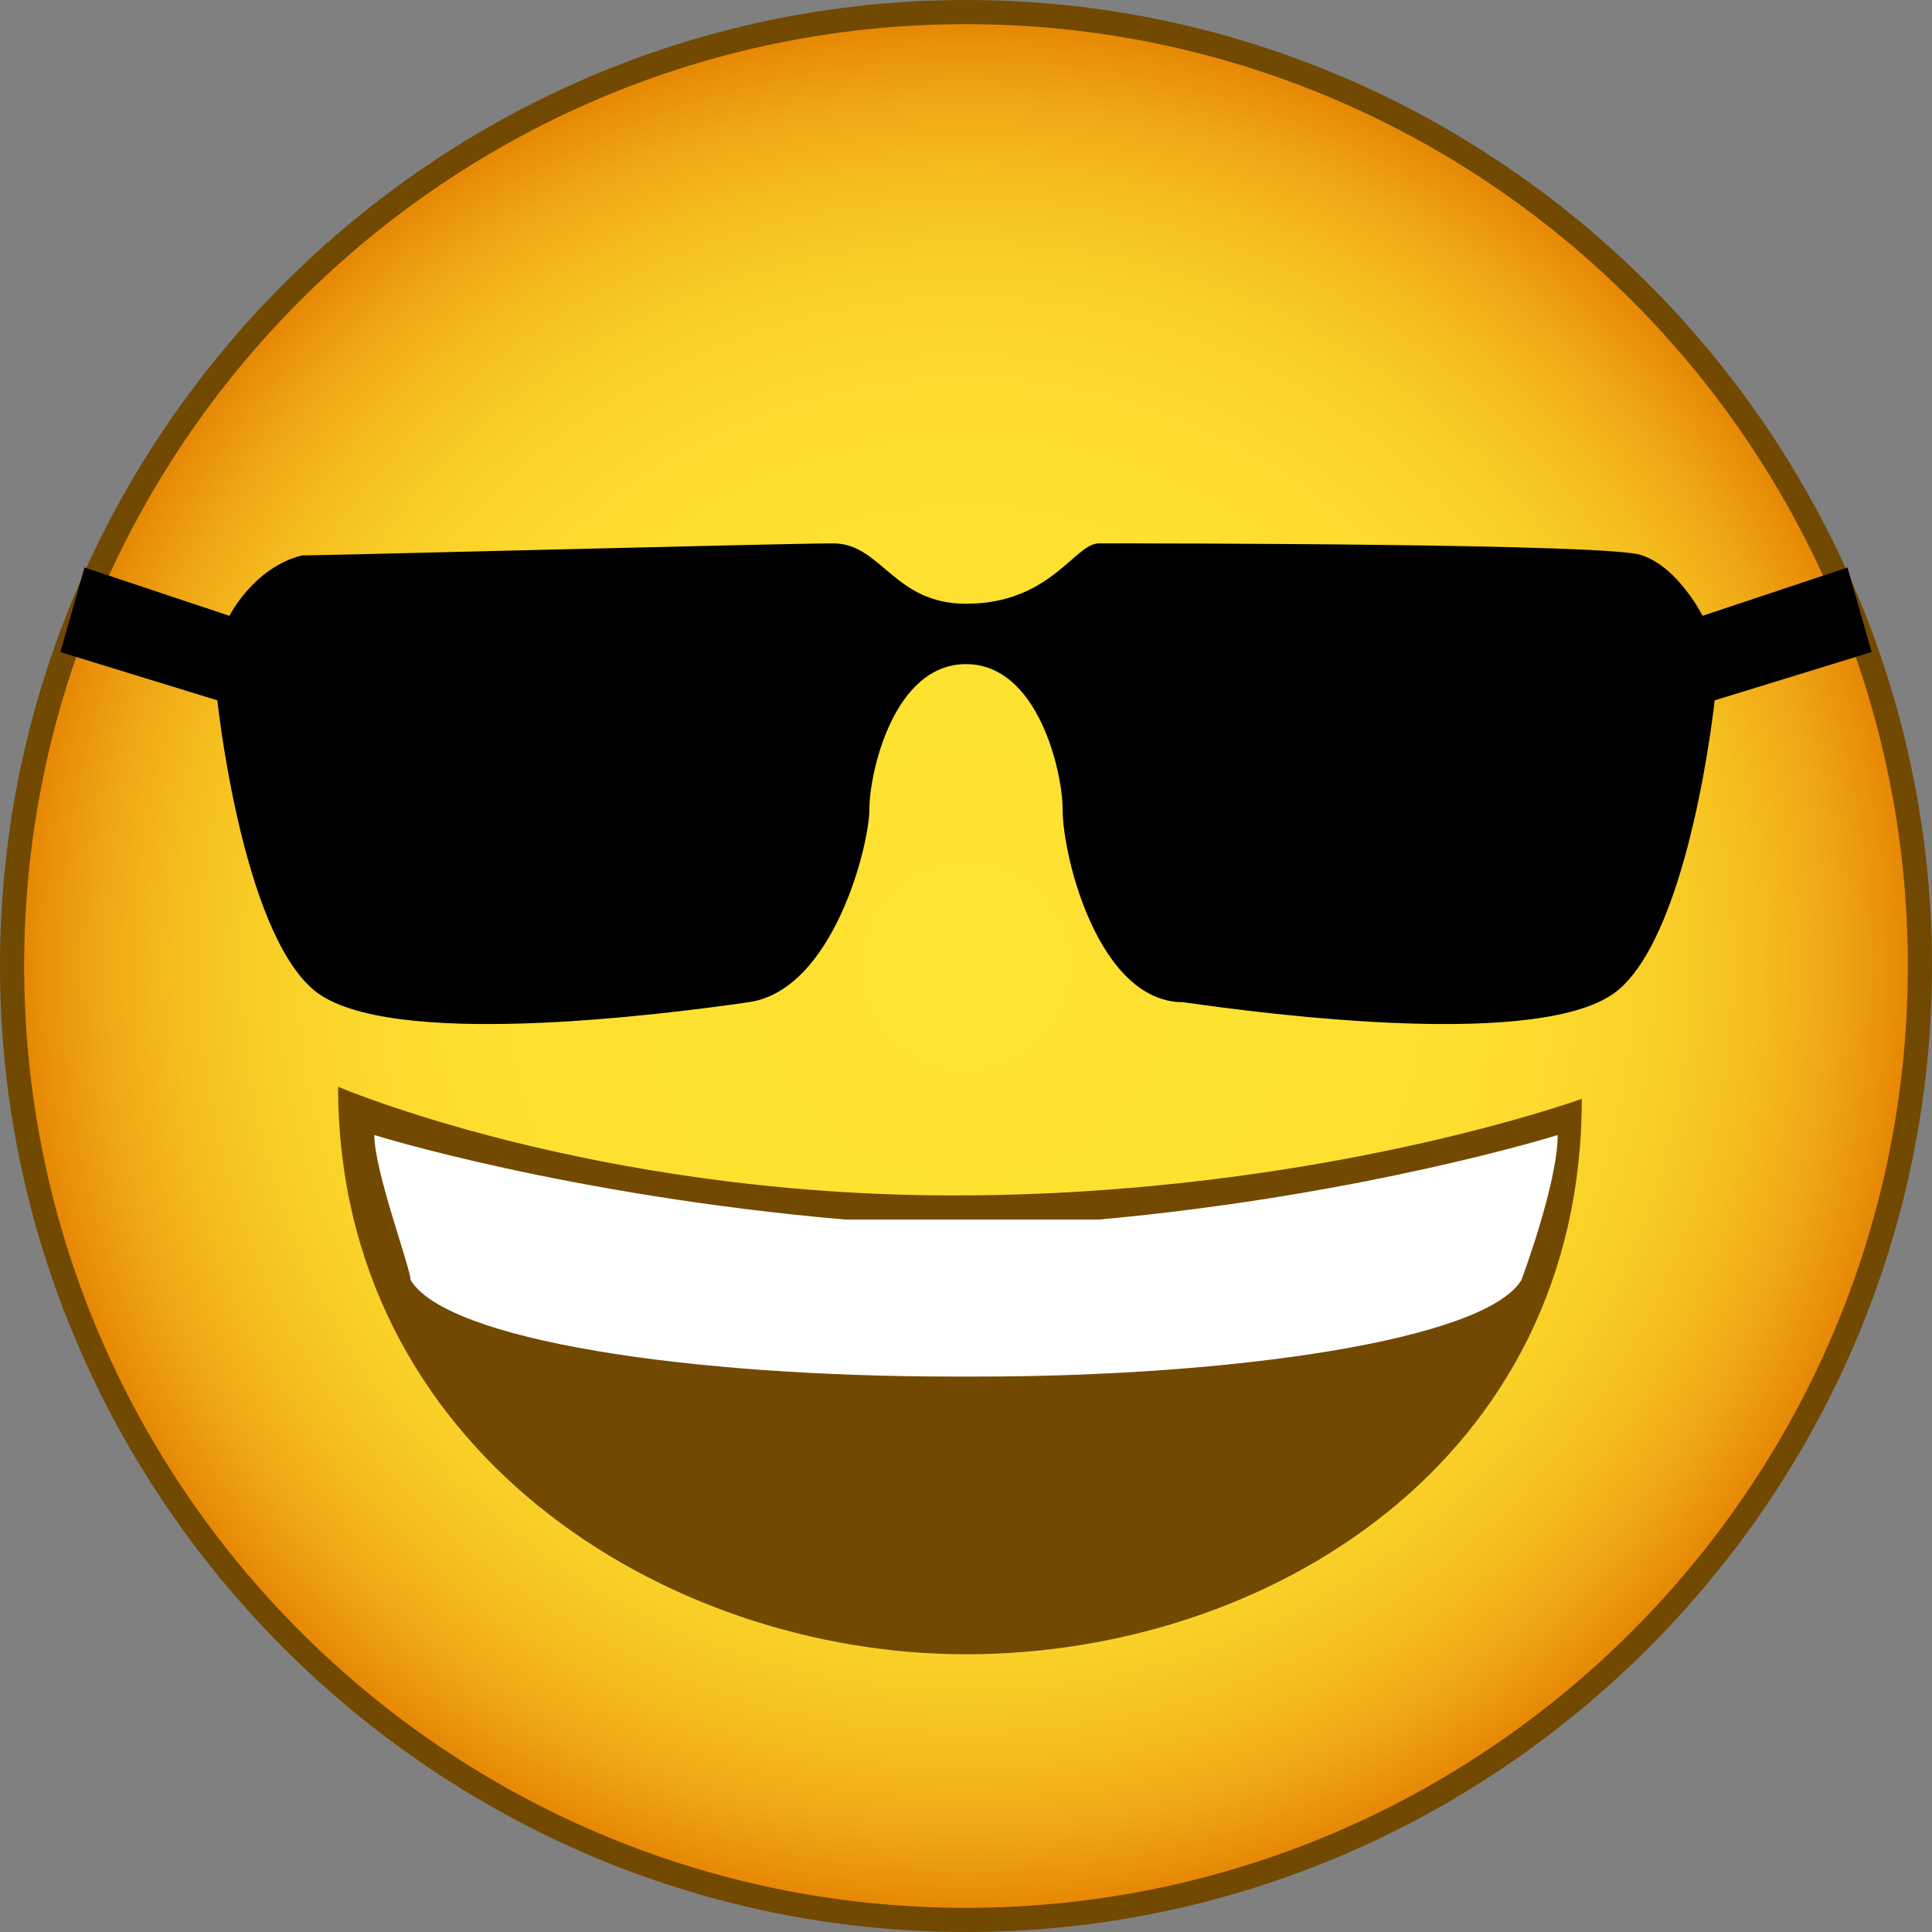 <?xml version="1.0" encoding="utf-8"?>
<!-- Generator: $$$/GeneralStr/196=Adobe Illustrator 27.6.0, SVG Export Plug-In . SVG Version: 6.00 Build 0)  -->
<svg version="1.1" id="Ebene_1" xmlns="http://www.w3.org/2000/svg" xmlns:xlink="http://www.w3.org/1999/xlink" x="0px" y="0px"
	 viewBox="0 0 16 16" style="enable-background:new 0 0 16 16;" xml:space="preserve">
<rect x="0" y="0" width="16" height="16" fill="#808080" stroke="none"/>
<style type="text/css">
	.st0{fill:url(#SVGID_1_);}
	.st1{fill:#724900;}
	.st2{fill:#FFFFFF;}
	.st3{fill:url(#SVGID_00000132808947424381230360000013131891953221200274_);}
	.st4{fill:url(#SVGID_00000173133991538371299020000005019735913468739758_);}
</style>
<g>
	
		<radialGradient id="SVGID_1_" cx="8" cy="10" r="7.875" gradientTransform="matrix(1 0 0 -1 0 18)" gradientUnits="userSpaceOnUse">
		<stop  offset="0" style="stop-color:#FFE331"/>
		<stop  offset="0.453" style="stop-color:#FEE130"/>
		<stop  offset="0.617" style="stop-color:#FDDA2D"/>
		<stop  offset="0.733" style="stop-color:#F9CF27"/>
		<stop  offset="0.827" style="stop-color:#F5BE1F"/>
		<stop  offset="0.908" style="stop-color:#EFA815"/>
		<stop  offset="0.978" style="stop-color:#E88D08"/>
		<stop  offset="1" style="stop-color:#E58303"/>
	</radialGradient>
	<circle class="st0" cx="8" cy="8" r="7.9"/>
	<g>
		<path class="st1" d="M8,0.2c4.3,0,7.8,3.5,7.8,7.8s-3.5,7.8-7.8,7.8S0.2,12.3,0.2,8S3.7,0.2,8,0.2 M8,0C3.6,0,0,3.6,0,8s3.6,8,8,8
			s8-3.6,8-8S12.4,0,8,0L8,0z"/>
	</g>
</g>
<path class="st1" d="M2.8,9c0,3,2.7,4.7,5.2,4.7s5.1-1.6,5.1-4.6c0,0-2.2,0.8-5.2,0.8S2.8,9,2.8,9z"/>
<path class="st2" d="M12.9,9.4c0,0-1.6,0.5-3.8,0.7c0,0-0.4,0-0.6,0c-0.1,0-0.7,0-0.9,0c-0.2,0-0.6,0-0.6,0C4.7,9.9,3.1,9.4,3.1,9.4
	l0,0l0,0c0,0.3,0.3,1.1,0.3,1.2c0.3,0.5,2.3,0.8,4.5,0.8h0.2c2.1,0,4.2-0.3,4.5-0.8C12.6,10.6,12.9,9.8,12.9,9.4L12.9,9.4L12.9,9.4z
	"/>
<g>
	<ellipse class="st1" cx="5.7" cy="6.3" rx="1" ry="1.3"/>
	
		<radialGradient id="SVGID_00000181064003874032798090000018002016192002486658_" cx="-976.281" cy="-198.71" r="1.159" gradientTransform="matrix(6.123234e-17 -1 -0.7 -4.286264e-17 -133.378 -970)" gradientUnits="userSpaceOnUse">
		<stop  offset="5.586592e-03" style="stop-color:#724900"/>
		<stop  offset="0.379" style="stop-color:#6F4800"/>
		<stop  offset="0.608" style="stop-color:#674700"/>
		<stop  offset="0.798" style="stop-color:#594400"/>
		<stop  offset="0.965" style="stop-color:#444000"/>
		<stop  offset="1" style="stop-color:#3F3F00"/>
	</radialGradient>
	<path style="fill:url(#SVGID_00000181064003874032798090000018002016192002486658_);" d="M5.7,5c-0.5,0-1,0.6-1,1.3s0.4,1.3,1,1.3
		s1-0.6,1-1.3S6.3,5,5.7,5L5.7,5z"/>
</g>
<g>
	<ellipse class="st1" cx="10.3" cy="6.3" rx="1" ry="1.3"/>
	
		<radialGradient id="SVGID_00000169522568242210160100000012172125954436472471_" cx="-971.67" cy="-198.71" r="1.159" gradientTransform="matrix(6.123234e-17 -1 -0.7 -4.286264e-17 -128.767 -965.389)" gradientUnits="userSpaceOnUse">
		<stop  offset="5.586592e-03" style="stop-color:#724900"/>
		<stop  offset="0.379" style="stop-color:#6F4800"/>
		<stop  offset="0.608" style="stop-color:#674700"/>
		<stop  offset="0.798" style="stop-color:#594400"/>
		<stop  offset="0.965" style="stop-color:#444000"/>
		<stop  offset="1" style="stop-color:#3F3F00"/>
	</radialGradient>
	<path style="fill:url(#SVGID_00000169522568242210160100000012172125954436472471_);" d="M10.3,5c-0.5,0-1,0.6-1,1.3s0.4,1.3,1,1.3
		s1-0.6,1-1.3S10.9,5,10.3,5L10.3,5z"/>
</g>
<path d="M15.3,4.7l-1.2,0.4c0,0-0.2-0.4-0.5-0.5c-0.2-0.1-4.1-0.1-4.5-0.1C8.9,4.5,8.7,5,8,5C7.4,5,7.3,4.5,6.9,4.5S2.7,4.6,2.5,4.6
	C2.1,4.7,1.9,5.1,1.9,5.1L0.7,4.7L0.5,5.4l1.3,0.4c0,0,0.2,1.9,0.8,2.4s2.9,0.2,3.6,0.1c0.7-0.1,1-1.3,1-1.6c0-0.3,0.2-1.2,0.8-1.2
	s0.8,0.9,0.8,1.2c0,0.4,0.3,1.6,1,1.6c0.7,0.1,3,0.4,3.6-0.1s0.8-2.4,0.8-2.4l1.3-0.4L15.3,4.7z"/>
</svg>

